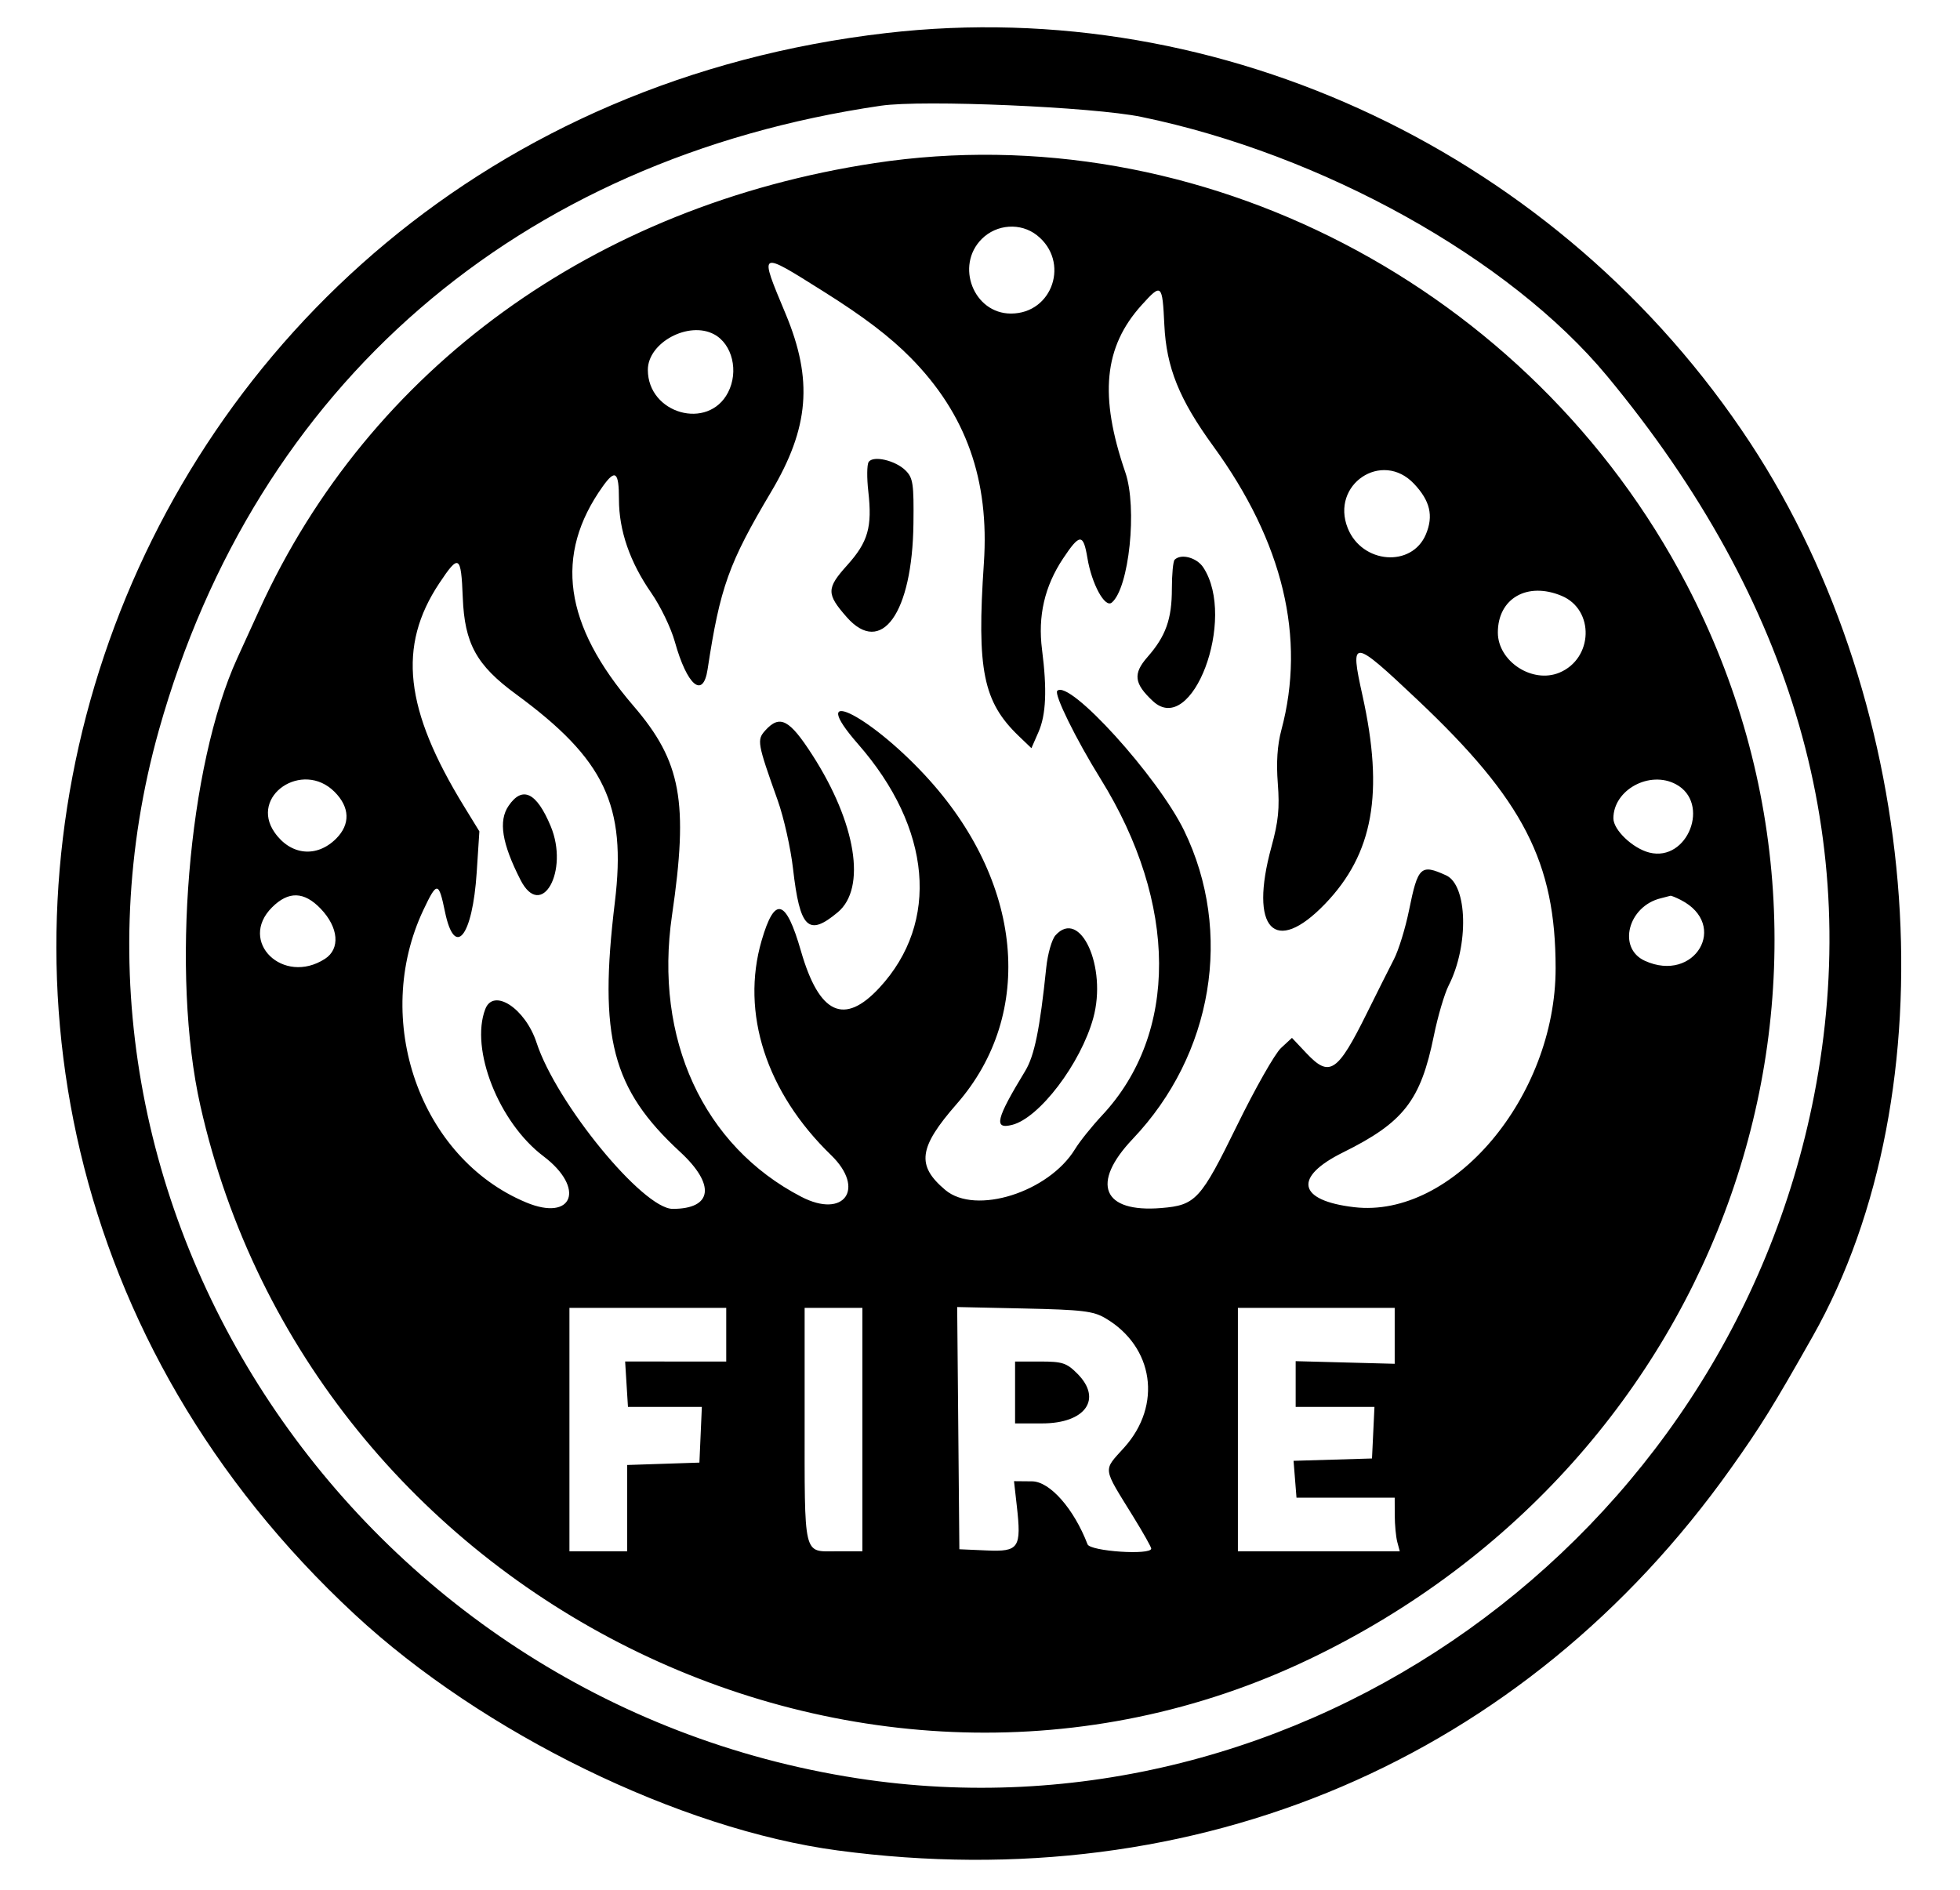 <svg id="svg" xmlns="http://www.w3.org/2000/svg" xmlns:xlink="http://www.w3.org/1999/xlink" width="400" height="385.684" viewBox="0, 0, 400,385.684"><g id="svgg"><path id="path0" d="M180.933 6.740 C 18.687 25.472,-46.441 219.206,72.417 329.535 C 98.477 353.725,138.675 373.370,170.947 377.687 C 244.481 387.525,311.009 359.086,353.176 299.789 C 359.318 291.153,361.870 287.039,369.934 272.773 C 398.252 222.681,392.779 144.518,357.160 90.348 C 318.498 31.548,249.517 -1.178,180.933 6.740 M232.934 23.859 C 269.839 31.476,308.089 52.761,327.969 76.742 C 366.126 122.770,380.285 171.971,370.226 223.579 C 352.509 314.474,265.087 376.870,174.948 362.957 C 72.721 347.177,5.213 245.824,32.436 148.998 C 52.228 78.607,105.617 32.439,179.789 21.575 C 188.319 20.325,223.047 21.818,232.934 23.859 M178.526 33.285 C 121.231 41.982,75.380 75.254,52.958 124.406 C 51.105 128.467,49.069 132.927,48.434 134.317 C 38.372 156.316,34.857 198.886,40.891 225.684 C 63.559 326.362,176.000 382.408,267.368 338.572 C 351.901 298.015,386.275 199.848,344.173 119.229 C 312.431 58.447,244.603 23.256,178.526 33.285 M211.615 48.013 C 218.401 53.351,214.871 64.000,206.316 64.000 C 198.716 64.000,194.894 54.239,200.356 48.777 C 203.400 45.734,208.295 45.402,211.615 48.013 M185.897 73.061 C 197.166 84.512,201.941 97.941,200.790 114.947 C 199.315 136.738,200.635 143.260,207.937 150.255 L 210.494 152.705 211.939 149.405 C 213.487 145.872,213.705 140.770,212.658 132.576 C 211.784 125.740,213.181 119.676,216.932 114.026 C 220.357 108.866,221.081 108.848,221.922 113.899 C 222.808 119.219,225.500 124.149,226.889 122.995 C 230.432 120.055,232.141 103.635,229.656 96.403 C 224.295 80.800,225.270 70.808,232.988 62.265 C 237.059 57.759,237.217 57.898,237.621 66.330 C 238.036 75.017,240.660 81.514,247.613 91.074 C 261.865 110.668,266.541 130.162,261.507 148.988 C 260.676 152.096,260.443 155.595,260.778 159.936 C 261.166 164.969,260.891 167.698,259.477 172.852 C 254.873 189.635,260.123 195.203,270.435 184.474 C 280.257 174.255,282.474 161.882,278.055 141.943 C 275.448 130.184,275.923 130.222,289.275 142.833 C 310.937 163.294,317.470 175.989,317.473 197.632 C 317.476 223.859,296.476 248.757,276.347 246.391 C 264.823 245.036,263.869 240.275,274.105 235.207 C 286.474 229.083,289.936 224.627,292.630 211.368 C 293.430 207.432,294.790 202.822,295.654 201.125 C 299.802 192.972,299.511 180.663,295.123 178.664 C 289.952 176.308,289.366 176.858,287.565 185.756 C 286.824 189.422,285.433 193.937,284.476 195.789 C 283.518 197.642,281.047 202.568,278.984 206.737 C 272.952 218.922,271.355 219.987,266.622 214.971 L 263.665 211.836 261.418 213.918 C 260.182 215.063,256.149 222.171,252.457 229.714 C 245.028 244.892,244.027 245.983,237.014 246.565 C 224.996 247.561,222.520 241.565,231.184 232.449 C 247.540 215.238,251.709 190.246,241.674 169.561 C 236.331 158.547,218.206 138.566,215.768 141.004 C 215.070 141.702,219.585 150.881,224.597 158.954 C 240.410 184.424,240.535 210.949,224.922 227.645 C 222.830 229.882,220.346 232.980,219.402 234.530 C 214.030 243.343,199.074 248.062,192.922 242.885 C 186.973 237.880,187.456 234.223,195.238 225.330 C 211.389 206.873,208.788 179.786,188.798 158.256 C 176.918 145.462,164.398 139.622,175.123 151.878 C 190.136 169.034,191.827 188.236,179.499 201.577 C 172.276 209.394,167.176 207.019,163.458 194.105 C 160.378 183.407,158.111 182.796,155.441 191.942 C 151.125 206.724,156.365 222.943,169.596 235.754 C 176.694 242.627,172.302 248.812,163.545 244.276 C 143.518 233.902,133.453 212.007,137.142 186.838 C 140.541 163.642,139.033 155.425,129.298 144.100 C 115.047 127.522,113.045 113.275,123.001 99.294 C 125.576 95.677,126.316 96.262,126.316 101.916 C 126.316 108.278,128.543 114.722,132.919 121.024 C 134.779 123.703,136.936 128.168,137.711 130.947 C 140.221 139.947,143.479 142.713,144.405 136.632 C 146.958 119.861,148.707 114.974,157.372 100.390 C 165.148 87.303,165.948 77.535,160.345 64.099 C 154.874 50.981,154.687 51.091,168.113 59.522 C 176.265 64.641,181.633 68.728,185.897 73.061 M145.731 68.235 C 149.461 70.232,150.798 75.811,148.576 80.108 C 144.532 87.927,132.225 84.457,132.214 75.495 C 132.206 69.922,140.530 65.452,145.731 68.235 M177.266 94.312 C 176.923 94.866,176.895 97.551,177.204 100.279 C 178.031 107.588,177.166 110.616,172.893 115.368 C 168.645 120.093,168.634 121.214,172.793 125.950 C 179.871 134.011,186.198 125.155,186.417 106.880 C 186.514 98.784,186.335 97.557,184.839 96.053 C 182.757 93.959,178.140 92.898,177.266 94.312 M288.570 98.737 C 291.863 102.224,292.582 105.271,291.002 109.051 C 288.145 115.889,277.967 115.091,275.050 107.800 C 271.487 98.895,282.039 91.822,288.570 98.737 M239.719 114.246 C 239.411 114.554,239.158 117.219,239.158 120.167 C 239.158 126.356,237.912 129.852,234.199 134.081 C 231.185 137.513,231.427 139.510,235.291 143.106 C 243.289 150.546,252.431 126.289,245.574 115.824 C 244.247 113.800,241.032 112.933,239.719 114.246 M94.443 121.963 C 94.815 131.374,97.231 135.765,105.292 141.678 C 123.426 154.981,127.881 164.345,125.484 184.115 C 122.136 211.725,124.891 222.271,138.803 235.113 C 146.068 241.820,145.427 246.737,137.287 246.737 C 131.209 246.737,113.542 225.173,109.505 212.825 C 107.218 205.831,100.722 201.573,99.037 205.964 C 95.895 214.153,101.803 229.118,110.885 235.975 C 119.537 242.507,116.949 249.423,107.353 245.413 C 85.682 236.358,75.795 208.137,86.427 185.682 C 89.180 179.866,89.530 179.900,90.812 186.105 C 92.801 195.735,96.432 191.206,97.289 178.029 L 97.831 169.684 94.730 164.632 C 82.548 144.785,81.110 131.905,89.641 119.056 C 93.659 113.005,94.099 113.271,94.443 121.963 M318.696 121.613 C 325.456 124.437,325.160 134.428,318.231 137.298 C 312.715 139.583,305.684 134.985,305.684 129.094 C 305.684 122.136,311.687 118.684,318.696 121.613 M156.177 149.090 C 154.432 151.018,154.547 151.666,158.719 163.368 C 159.957 166.842,161.360 173.095,161.837 177.263 C 163.241 189.537,164.965 191.221,170.979 186.196 C 176.865 181.278,174.719 167.986,165.798 154.114 C 161.105 146.816,159.156 145.798,156.177 149.090 M68.275 161.619 C 71.412 164.756,71.530 168.240,68.600 171.170 C 64.646 175.124,59.324 174.595,56.051 169.923 C 50.830 162.469,61.724 155.069,68.275 161.619 M342.021 160.068 C 349.149 163.883,344.449 175.985,336.604 174.016 C 333.219 173.166,329.263 169.400,329.263 167.028 C 329.263 161.216,336.644 157.190,342.021 160.068 M103.788 164.481 C 101.691 167.562,102.427 172.141,106.215 179.579 C 110.488 187.968,116.213 177.788,112.381 168.616 C 109.496 161.712,106.617 160.326,103.788 164.481 M65.448 185.474 C 69.111 189.300,69.481 193.669,66.316 195.708 C 57.795 201.196,48.530 192.182,55.514 185.198 C 58.870 181.842,62.055 181.930,65.448 185.474 M343.003 183.678 C 352.939 188.759,345.869 200.746,335.675 196.101 C 330.038 193.532,332.235 184.964,338.947 183.340 C 339.874 183.116,340.751 182.888,340.897 182.835 C 341.044 182.781,341.991 183.160,343.003 183.678 M215.399 190.910 C 214.657 191.741,213.813 194.695,213.524 197.474 C 212.211 210.107,211.113 215.488,209.209 218.620 C 203.249 228.428,202.736 230.553,206.557 229.594 C 212.103 228.202,220.554 217.078,223.112 207.804 C 225.987 197.378,220.453 185.255,215.399 190.910 M148.211 272.421 L 148.211 277.895 137.895 277.894 L 127.579 277.892 127.867 282.525 L 128.156 287.158 135.695 287.158 L 143.235 287.158 142.986 292.842 L 142.737 298.526 135.368 298.770 L 128.000 299.013 128.000 307.822 L 128.000 316.632 122.105 316.632 L 116.211 316.632 116.211 291.789 L 116.211 266.947 132.211 266.947 L 148.211 266.947 148.211 272.421 M176.000 291.789 L 176.000 316.632 170.632 316.632 C 163.861 316.632,164.211 318.127,164.211 289.158 L 164.211 266.947 170.105 266.947 L 176.000 266.947 176.000 291.789 M225.595 269.053 C 235.475 274.875,237.210 286.796,229.435 295.444 C 225.063 300.307,224.929 299.276,231.266 309.544 C 233.291 312.825,234.947 315.762,234.947 316.071 C 234.947 317.473,222.499 316.640,221.947 315.200 C 219.160 307.937,214.268 302.384,210.628 302.350 L 206.940 302.316 207.504 307.298 C 208.484 315.959,207.956 316.748,201.373 316.457 L 195.789 316.211 195.566 291.492 L 195.343 266.774 209.040 267.071 C 220.887 267.328,223.123 267.596,225.595 269.053 M284.632 272.653 L 284.632 278.358 274.526 278.090 L 264.421 277.822 264.421 282.490 L 264.421 287.158 272.461 287.158 L 280.501 287.158 280.251 292.421 L 280.000 297.684 271.996 297.923 L 263.992 298.161 264.291 301.923 L 264.591 305.684 274.611 305.684 L 284.632 305.684 284.643 309.263 C 284.649 311.232,284.883 313.695,285.162 314.737 L 285.670 316.632 269.151 316.632 L 252.632 316.632 252.632 291.789 L 252.632 266.947 268.632 266.947 L 284.632 266.947 284.632 272.653 M207.158 284.211 L 207.158 290.526 212.670 290.526 C 221.529 290.526,225.046 285.548,219.854 280.356 C 217.674 278.176,216.809 277.895,212.275 277.895 L 207.158 277.895 207.158 284.211 " stroke="none" fill="#000000" fill-rule="evenodd"></path></g></svg>